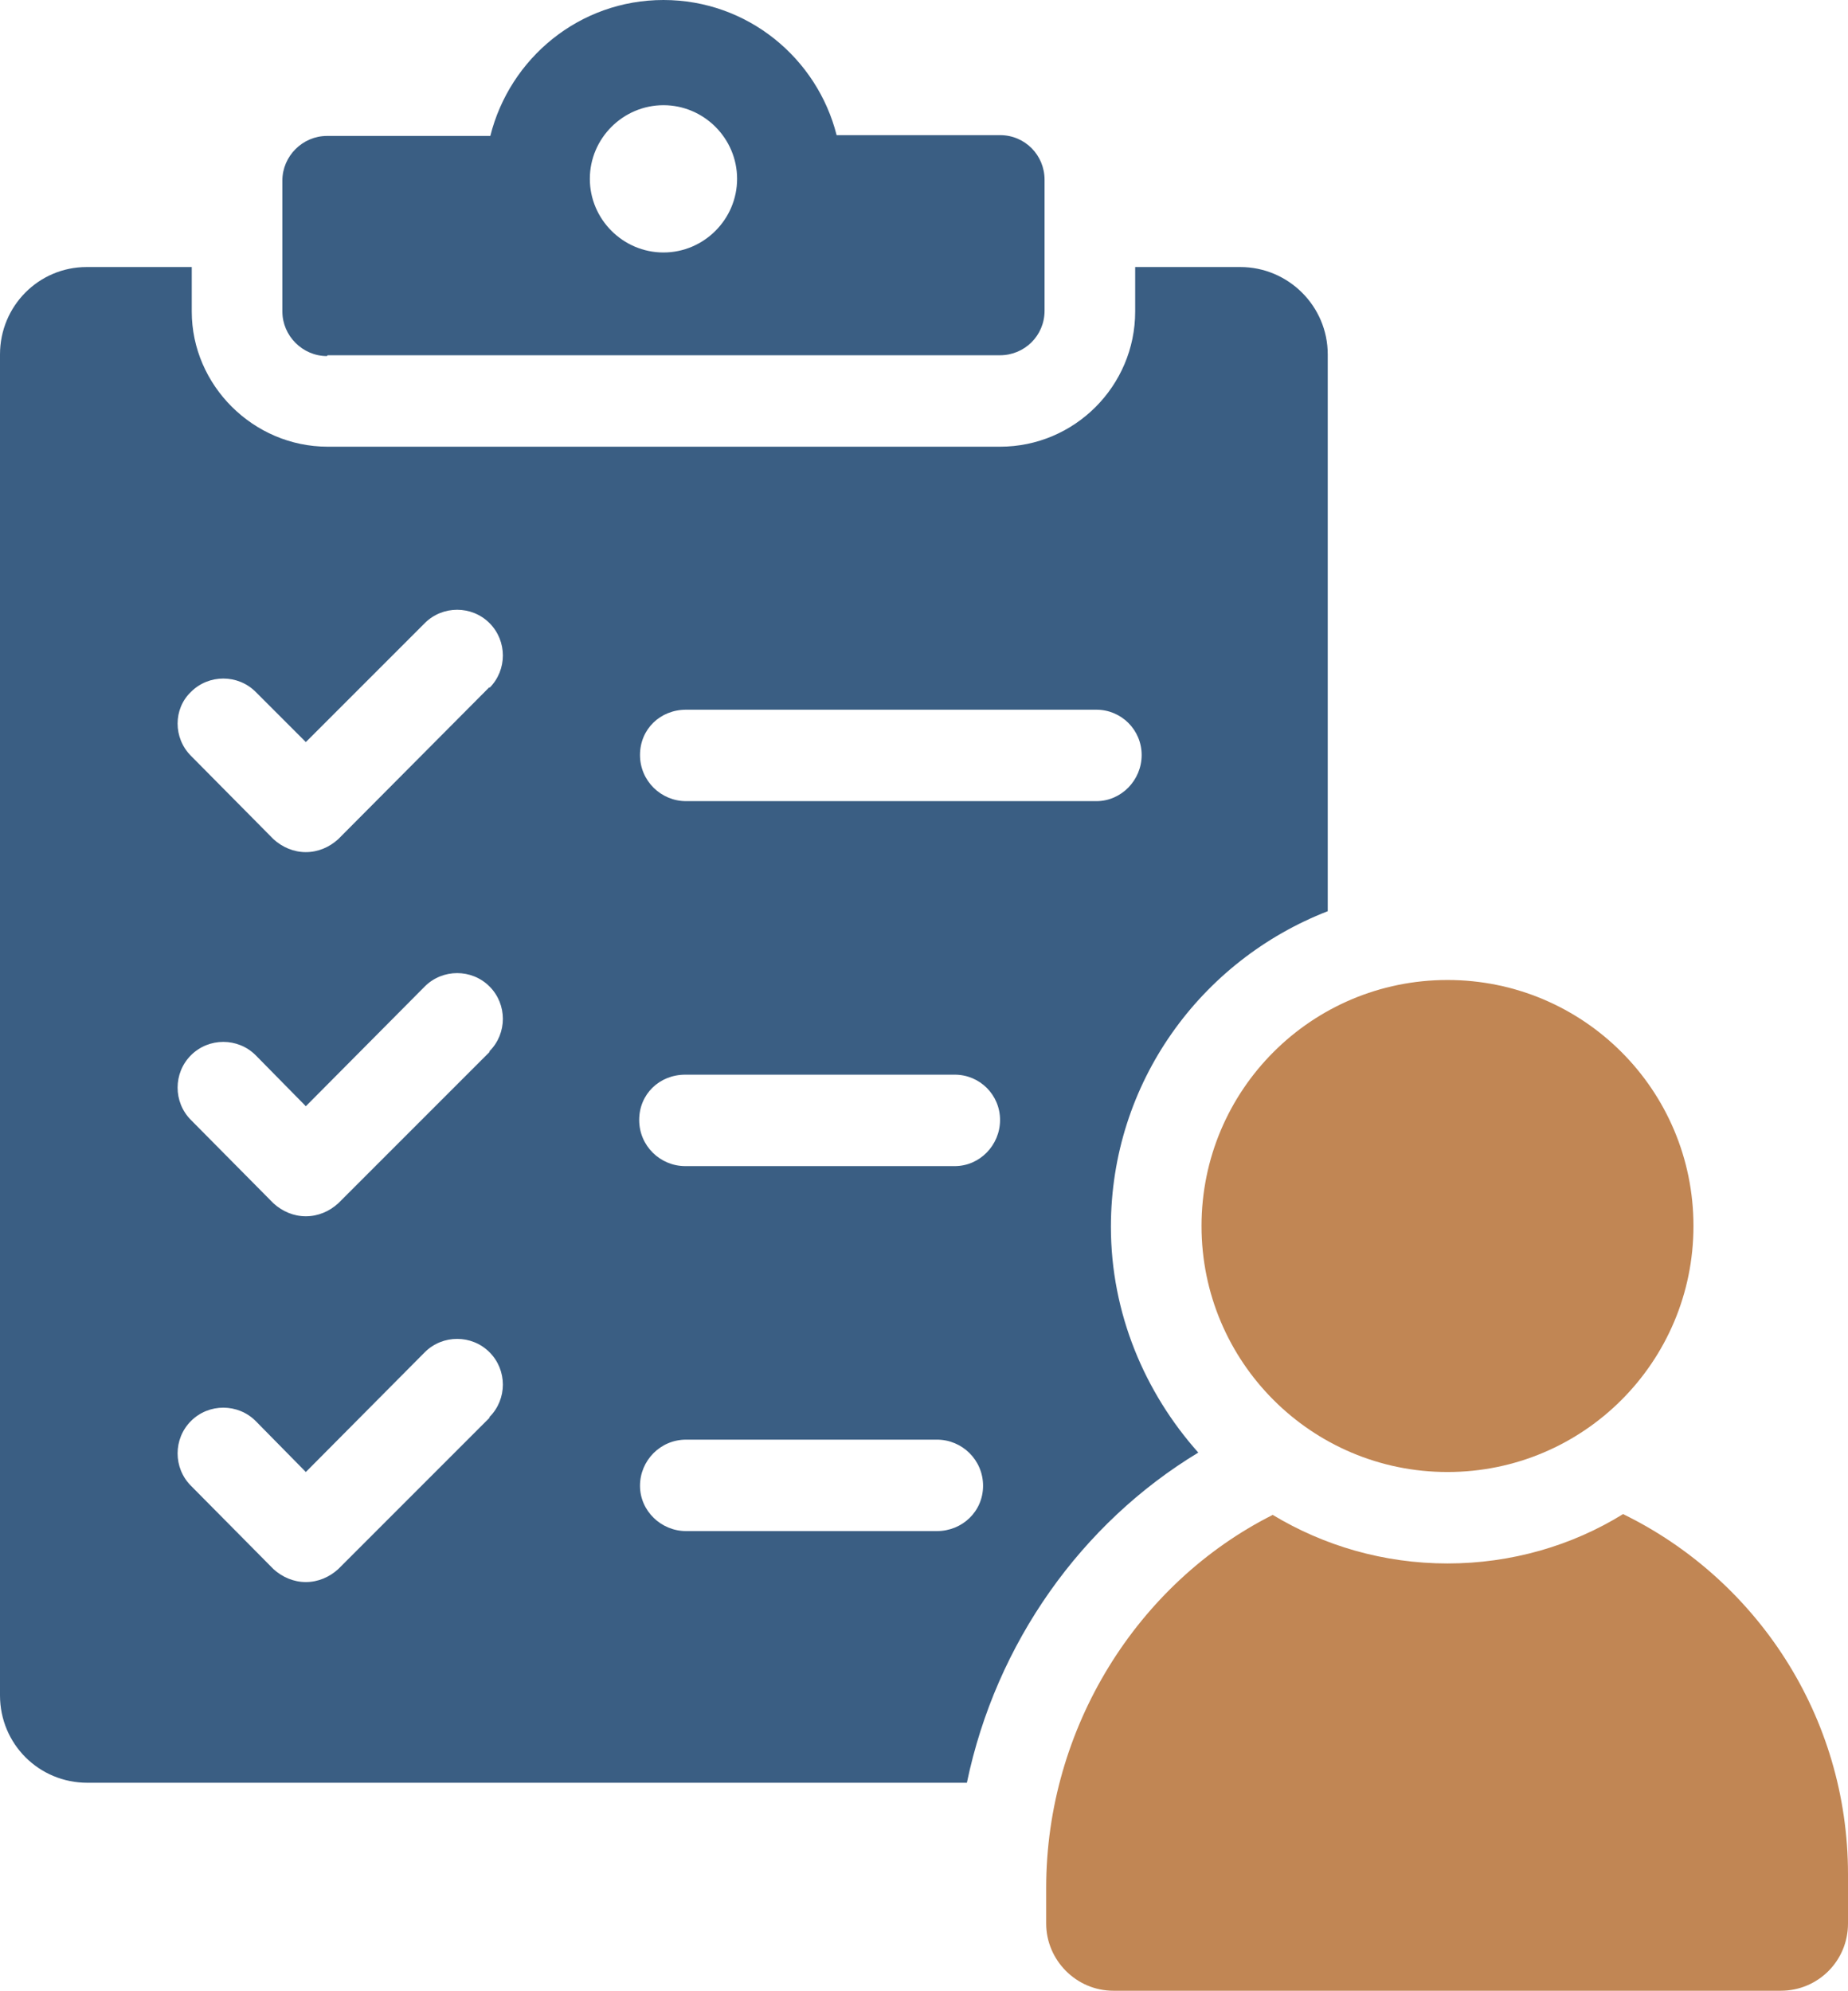 <?xml version="1.0" encoding="UTF-8"?>
<svg id="Layer_2" data-name="Layer 2" xmlns="http://www.w3.org/2000/svg" xmlns:xlink="http://www.w3.org/1999/xlink" viewBox="0 0 22.84 24.6">
  <defs>
    <style>
      .cls-1 {
        fill: #c18654;
      }

      .cls-2 {
        fill: none;
      }

      .cls-3 {
        fill: #3a5e83;
      }

      .cls-4 {
        clip-path: url(#clippath);
      }
    </style>
    <clipPath id="clippath">
      <rect class="cls-2" width="22.84" height="24.6"/>
    </clipPath>
  </defs>
  <g id="Layer_1-2" data-name="Layer 1">
    <g class="cls-4">
      <path class="cls-3" d="M13.55,9.9h-5.07c-.31,0-.57-.25-.57-.57s.25-.56.57-.56h5.07c.31,0,.56.25.56.56s-.25.57-.56.57M11.8,14.41h-3.33c-.31,0-.57-.25-.57-.57s.25-.56.57-.56h3.33c.31,0,.56.25.56.56s-.25.57-.56.57M11.58,18.92h-3.1c-.31,0-.57-.25-.57-.56s.25-.57.57-.57h3.1c.31,0,.57.25.57.57s-.26.56-.57.56M6.05,8.49l-1.87,1.88c-.11.1-.25.16-.4.16s-.29-.06-.4-.16l-1.02-1.03c-.22-.22-.22-.58,0-.79.22-.22.58-.22.8,0l.62.62,1.47-1.47c.22-.22.58-.22.8,0,.22.22.22.58,0,.8M6.05,13l-1.87,1.87c-.11.1-.25.16-.4.16s-.29-.06-.4-.16l-1.02-1.03c-.22-.22-.22-.58,0-.8.22-.22.58-.22.8,0l.62.63,1.47-1.48c.22-.22.58-.22.8,0,.22.22.22.58,0,.8M6.05,17.52l-1.87,1.87c-.11.1-.25.16-.4.16s-.29-.06-.4-.16l-1.02-1.03c-.22-.22-.22-.58,0-.8.22-.22.58-.22.8,0l.62.63,1.47-1.48c.22-.22.58-.22.8,0,.22.22.22.58,0,.8M15.32,3.3h-1.29v.55c0,.92-.75,1.67-1.67,1.67H4.05c-.92,0-1.68-.76-1.68-1.67v-.55h-1.3C.48,3.3,0,3.78,0,4.38v16.57c0,.6.48,1.08,1.08,1.08h10.87c.36-1.73,1.42-3.21,2.86-4.08-.66-.74-1.08-1.72-1.08-2.79,0-1.78,1.11-3.29,2.68-3.9v-6.88c0-.6-.49-1.08-1.08-1.08"/>
      <path class="cls-1" d="M20.06,18.71c-.63.39-1.38.61-2.17.61s-1.53-.22-2.16-.6c-1.67.84-2.8,2.63-2.8,4.61v.44c0,.45.37.83.83.83h8.25c.46,0,.83-.37.83-.83v-.61c0-1.96-1.14-3.65-2.78-4.45"/>
      <path class="cls-1" d="M14.85,15.15c0,1.68,1.36,3.04,3.04,3.04s3.04-1.36,3.04-3.04-1.36-3.04-3.04-3.04-3.04,1.36-3.04,3.04"/>
      <path class="cls-3" d="M8.2,1.3c.5,0,.91.41.91.91s-.41.91-.91.91-.91-.41-.91-.91.41-.91.91-.91M4.05,4.39h8.31c.3,0,.55-.24.55-.55v-1.62c0-.3-.24-.55-.55-.55h-2.02C10.1.72,9.24,0,8.2,0s-1.9.72-2.14,1.68h-2.02c-.3,0-.55.25-.55.55v1.62c0,.3.25.55.55.55"/>
    </g>
  </g>
</svg>